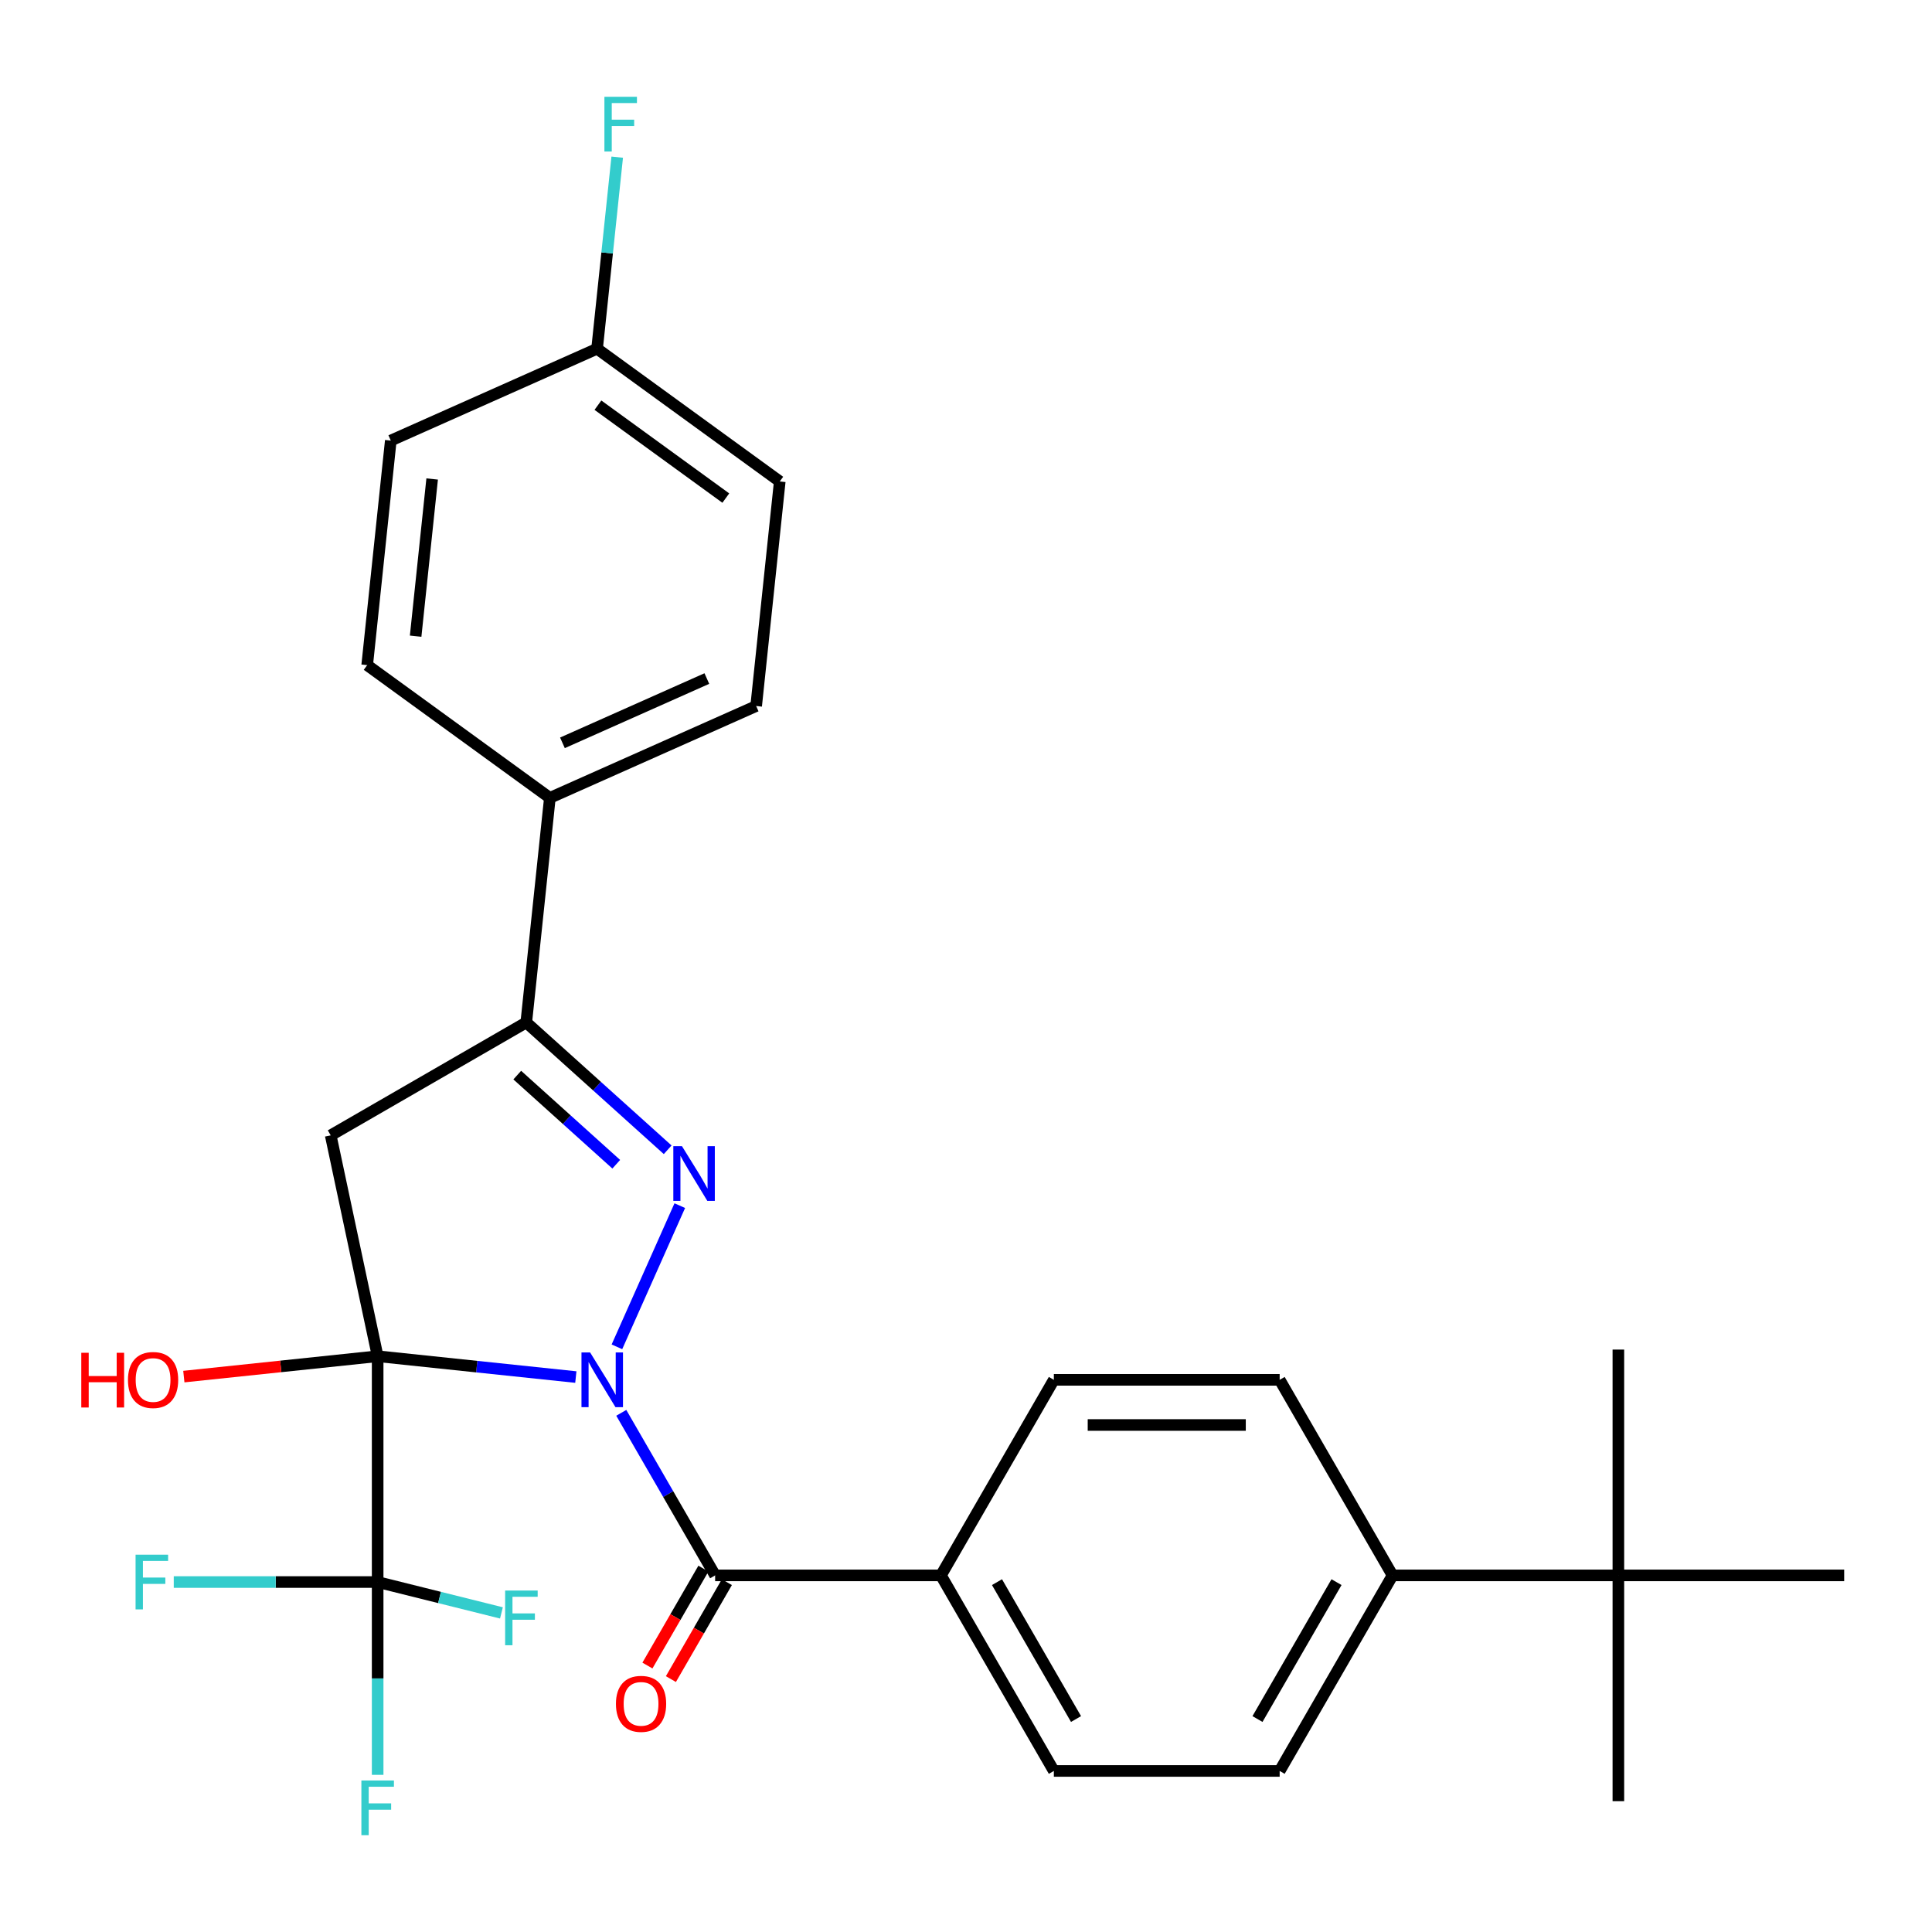 <?xml version='1.0' encoding='iso-8859-1'?>
<svg version='1.1' baseProfile='full'
              xmlns='http://www.w3.org/2000/svg'
                      xmlns:rdkit='http://www.rdkit.org/xml'
                      xmlns:xlink='http://www.w3.org/1999/xlink'
                  xml:space='preserve'
width='1000px' height='1000px' viewBox='0 0 1000 1000'>
<!-- END OF HEADER -->
<rect style='opacity:1.0;fill:#FFFFFF;stroke:none' width='1000' height='1000' x='0' y='0'> </rect>
<path class='bond-0' d='M 298.05,712.762 L 246.762,707.371' style='fill:none;fill-rule:evenodd;stroke:#0000FF;stroke-width:6px;stroke-linecap:butt;stroke-linejoin:miter;stroke-opacity:1' />
<path class='bond-0' d='M 246.762,707.371 L 195.473,701.98' style='fill:none;fill-rule:evenodd;stroke:#000000;stroke-width:6px;stroke-linecap:butt;stroke-linejoin:miter;stroke-opacity:1' />
<path class='bond-1' d='M 319.317,697.116 L 351.854,624.038' style='fill:none;fill-rule:evenodd;stroke:#0000FF;stroke-width:6px;stroke-linecap:butt;stroke-linejoin:miter;stroke-opacity:1' />
<path class='bond-3' d='M 321.574,731.28 L 345.863,773.349' style='fill:none;fill-rule:evenodd;stroke:#0000FF;stroke-width:6px;stroke-linecap:butt;stroke-linejoin:miter;stroke-opacity:1' />
<path class='bond-3' d='M 345.863,773.349 L 370.151,815.418' style='fill:none;fill-rule:evenodd;stroke:#000000;stroke-width:6px;stroke-linecap:butt;stroke-linejoin:miter;stroke-opacity:1' />
<path class='bond-2' d='M 195.473,701.98 L 171.173,587.656' style='fill:none;fill-rule:evenodd;stroke:#000000;stroke-width:6px;stroke-linecap:butt;stroke-linejoin:miter;stroke-opacity:1' />
<path class='bond-4' d='M 195.473,701.98 L 195.473,818.859' style='fill:none;fill-rule:evenodd;stroke:#000000;stroke-width:6px;stroke-linecap:butt;stroke-linejoin:miter;stroke-opacity:1' />
<path class='bond-8' d='M 195.473,701.98 L 145.315,707.252' style='fill:none;fill-rule:evenodd;stroke:#000000;stroke-width:6px;stroke-linecap:butt;stroke-linejoin:miter;stroke-opacity:1' />
<path class='bond-8' d='M 145.315,707.252 L 95.157,712.524' style='fill:none;fill-rule:evenodd;stroke:#FF0000;stroke-width:6px;stroke-linecap:butt;stroke-linejoin:miter;stroke-opacity:1' />
<path class='bond-5' d='M 345.589,595.122 L 308.991,562.169' style='fill:none;fill-rule:evenodd;stroke:#0000FF;stroke-width:6px;stroke-linecap:butt;stroke-linejoin:miter;stroke-opacity:1' />
<path class='bond-5' d='M 308.991,562.169 L 272.393,529.216' style='fill:none;fill-rule:evenodd;stroke:#000000;stroke-width:6px;stroke-linecap:butt;stroke-linejoin:miter;stroke-opacity:1' />
<path class='bond-5' d='M 318.968,602.608 L 293.349,579.541' style='fill:none;fill-rule:evenodd;stroke:#0000FF;stroke-width:6px;stroke-linecap:butt;stroke-linejoin:miter;stroke-opacity:1' />
<path class='bond-5' d='M 293.349,579.541 L 267.731,556.474' style='fill:none;fill-rule:evenodd;stroke:#000000;stroke-width:6px;stroke-linecap:butt;stroke-linejoin:miter;stroke-opacity:1' />
<path class='bond-28' d='M 171.173,587.656 L 272.393,529.216' style='fill:none;fill-rule:evenodd;stroke:#000000;stroke-width:6px;stroke-linecap:butt;stroke-linejoin:miter;stroke-opacity:1' />
<path class='bond-6' d='M 370.151,815.418 L 487.03,815.418' style='fill:none;fill-rule:evenodd;stroke:#000000;stroke-width:6px;stroke-linecap:butt;stroke-linejoin:miter;stroke-opacity:1' />
<path class='bond-9' d='M 364.078,811.911 L 349.594,836.998' style='fill:none;fill-rule:evenodd;stroke:#000000;stroke-width:6px;stroke-linecap:butt;stroke-linejoin:miter;stroke-opacity:1' />
<path class='bond-9' d='M 349.594,836.998 L 335.11,862.085' style='fill:none;fill-rule:evenodd;stroke:#FF0000;stroke-width:6px;stroke-linecap:butt;stroke-linejoin:miter;stroke-opacity:1' />
<path class='bond-9' d='M 376.224,818.924 L 361.741,844.011' style='fill:none;fill-rule:evenodd;stroke:#000000;stroke-width:6px;stroke-linecap:butt;stroke-linejoin:miter;stroke-opacity:1' />
<path class='bond-9' d='M 361.741,844.011 L 347.257,869.097' style='fill:none;fill-rule:evenodd;stroke:#FF0000;stroke-width:6px;stroke-linecap:butt;stroke-linejoin:miter;stroke-opacity:1' />
<path class='bond-12' d='M 195.473,818.859 L 195.473,868.758' style='fill:none;fill-rule:evenodd;stroke:#000000;stroke-width:6px;stroke-linecap:butt;stroke-linejoin:miter;stroke-opacity:1' />
<path class='bond-12' d='M 195.473,868.758 L 195.473,918.656' style='fill:none;fill-rule:evenodd;stroke:#33CCCC;stroke-width:6px;stroke-linecap:butt;stroke-linejoin:miter;stroke-opacity:1' />
<path class='bond-13' d='M 195.473,818.859 L 142.705,818.859' style='fill:none;fill-rule:evenodd;stroke:#000000;stroke-width:6px;stroke-linecap:butt;stroke-linejoin:miter;stroke-opacity:1' />
<path class='bond-13' d='M 142.705,818.859 L 89.936,818.859' style='fill:none;fill-rule:evenodd;stroke:#33CCCC;stroke-width:6px;stroke-linecap:butt;stroke-linejoin:miter;stroke-opacity:1' />
<path class='bond-14' d='M 195.473,818.859 L 227.507,826.848' style='fill:none;fill-rule:evenodd;stroke:#000000;stroke-width:6px;stroke-linecap:butt;stroke-linejoin:miter;stroke-opacity:1' />
<path class='bond-14' d='M 227.507,826.848 L 259.542,834.837' style='fill:none;fill-rule:evenodd;stroke:#33CCCC;stroke-width:6px;stroke-linecap:butt;stroke-linejoin:miter;stroke-opacity:1' />
<path class='bond-7' d='M 272.393,529.216 L 284.61,412.978' style='fill:none;fill-rule:evenodd;stroke:#000000;stroke-width:6px;stroke-linecap:butt;stroke-linejoin:miter;stroke-opacity:1' />
<path class='bond-15' d='M 487.03,815.418 L 545.47,714.198' style='fill:none;fill-rule:evenodd;stroke:#000000;stroke-width:6px;stroke-linecap:butt;stroke-linejoin:miter;stroke-opacity:1' />
<path class='bond-16' d='M 487.03,815.418 L 545.47,916.638' style='fill:none;fill-rule:evenodd;stroke:#000000;stroke-width:6px;stroke-linecap:butt;stroke-linejoin:miter;stroke-opacity:1' />
<path class='bond-16' d='M 516.04,818.913 L 556.948,889.767' style='fill:none;fill-rule:evenodd;stroke:#000000;stroke-width:6px;stroke-linecap:butt;stroke-linejoin:miter;stroke-opacity:1' />
<path class='bond-19' d='M 284.61,412.978 L 391.384,365.439' style='fill:none;fill-rule:evenodd;stroke:#000000;stroke-width:6px;stroke-linecap:butt;stroke-linejoin:miter;stroke-opacity:1' />
<path class='bond-19' d='M 291.118,384.492 L 365.86,351.215' style='fill:none;fill-rule:evenodd;stroke:#000000;stroke-width:6px;stroke-linecap:butt;stroke-linejoin:miter;stroke-opacity:1' />
<path class='bond-20' d='M 284.61,412.978 L 190.053,344.278' style='fill:none;fill-rule:evenodd;stroke:#000000;stroke-width:6px;stroke-linecap:butt;stroke-linejoin:miter;stroke-opacity:1' />
<path class='bond-10' d='M 837.667,815.418 L 720.788,815.418' style='fill:none;fill-rule:evenodd;stroke:#000000;stroke-width:6px;stroke-linecap:butt;stroke-linejoin:miter;stroke-opacity:1' />
<path class='bond-25' d='M 837.667,815.418 L 837.667,932.296' style='fill:none;fill-rule:evenodd;stroke:#000000;stroke-width:6px;stroke-linecap:butt;stroke-linejoin:miter;stroke-opacity:1' />
<path class='bond-26' d='M 837.667,815.418 L 837.667,698.539' style='fill:none;fill-rule:evenodd;stroke:#000000;stroke-width:6px;stroke-linecap:butt;stroke-linejoin:miter;stroke-opacity:1' />
<path class='bond-27' d='M 837.667,815.418 L 954.545,815.418' style='fill:none;fill-rule:evenodd;stroke:#000000;stroke-width:6px;stroke-linecap:butt;stroke-linejoin:miter;stroke-opacity:1' />
<path class='bond-11' d='M 720.788,815.418 L 662.348,916.638' style='fill:none;fill-rule:evenodd;stroke:#000000;stroke-width:6px;stroke-linecap:butt;stroke-linejoin:miter;stroke-opacity:1' />
<path class='bond-11' d='M 691.778,818.913 L 650.87,889.767' style='fill:none;fill-rule:evenodd;stroke:#000000;stroke-width:6px;stroke-linecap:butt;stroke-linejoin:miter;stroke-opacity:1' />
<path class='bond-29' d='M 720.788,815.418 L 662.348,714.198' style='fill:none;fill-rule:evenodd;stroke:#000000;stroke-width:6px;stroke-linecap:butt;stroke-linejoin:miter;stroke-opacity:1' />
<path class='bond-18' d='M 545.47,714.198 L 662.348,714.198' style='fill:none;fill-rule:evenodd;stroke:#000000;stroke-width:6px;stroke-linecap:butt;stroke-linejoin:miter;stroke-opacity:1' />
<path class='bond-18' d='M 563.001,737.573 L 644.817,737.573' style='fill:none;fill-rule:evenodd;stroke:#000000;stroke-width:6px;stroke-linecap:butt;stroke-linejoin:miter;stroke-opacity:1' />
<path class='bond-17' d='M 545.47,916.638 L 662.348,916.638' style='fill:none;fill-rule:evenodd;stroke:#000000;stroke-width:6px;stroke-linecap:butt;stroke-linejoin:miter;stroke-opacity:1' />
<path class='bond-23' d='M 391.384,365.439 L 403.601,249.2' style='fill:none;fill-rule:evenodd;stroke:#000000;stroke-width:6px;stroke-linecap:butt;stroke-linejoin:miter;stroke-opacity:1' />
<path class='bond-22' d='M 190.053,344.278 L 202.27,228.039' style='fill:none;fill-rule:evenodd;stroke:#000000;stroke-width:6px;stroke-linecap:butt;stroke-linejoin:miter;stroke-opacity:1' />
<path class='bond-22' d='M 215.133,329.286 L 223.685,247.919' style='fill:none;fill-rule:evenodd;stroke:#000000;stroke-width:6px;stroke-linecap:butt;stroke-linejoin:miter;stroke-opacity:1' />
<path class='bond-21' d='M 309.044,180.501 L 202.27,228.039' style='fill:none;fill-rule:evenodd;stroke:#000000;stroke-width:6px;stroke-linecap:butt;stroke-linejoin:miter;stroke-opacity:1' />
<path class='bond-24' d='M 309.044,180.501 L 314.255,130.922' style='fill:none;fill-rule:evenodd;stroke:#000000;stroke-width:6px;stroke-linecap:butt;stroke-linejoin:miter;stroke-opacity:1' />
<path class='bond-24' d='M 314.255,130.922 L 319.466,81.344' style='fill:none;fill-rule:evenodd;stroke:#33CCCC;stroke-width:6px;stroke-linecap:butt;stroke-linejoin:miter;stroke-opacity:1' />
<path class='bond-30' d='M 309.044,180.501 L 403.601,249.2' style='fill:none;fill-rule:evenodd;stroke:#000000;stroke-width:6px;stroke-linecap:butt;stroke-linejoin:miter;stroke-opacity:1' />
<path class='bond-30' d='M 309.488,209.717 L 375.678,257.807' style='fill:none;fill-rule:evenodd;stroke:#000000;stroke-width:6px;stroke-linecap:butt;stroke-linejoin:miter;stroke-opacity:1' />
<path  class='atom-0' d='M 305.452 700.038
L 314.732 715.038
Q 315.652 716.518, 317.132 719.198
Q 318.612 721.878, 318.692 722.038
L 318.692 700.038
L 322.452 700.038
L 322.452 728.358
L 318.572 728.358
L 308.612 711.958
Q 307.452 710.038, 306.212 707.838
Q 305.012 705.638, 304.652 704.958
L 304.652 728.358
L 300.972 728.358
L 300.972 700.038
L 305.452 700.038
' fill='#0000FF'/>
<path  class='atom-2' d='M 352.991 593.263
L 362.271 608.263
Q 363.191 609.743, 364.671 612.423
Q 366.151 615.103, 366.231 615.263
L 366.231 593.263
L 369.991 593.263
L 369.991 621.583
L 366.111 621.583
L 356.151 605.183
Q 354.991 603.263, 353.751 601.063
Q 352.551 598.863, 352.191 598.183
L 352.191 621.583
L 348.511 621.583
L 348.511 593.263
L 352.991 593.263
' fill='#0000FF'/>
<path  class='atom-9' d='M 42.075 700.198
L 45.915 700.198
L 45.915 712.238
L 60.395 712.238
L 60.395 700.198
L 64.235 700.198
L 64.235 728.518
L 60.395 728.518
L 60.395 715.438
L 45.915 715.438
L 45.915 728.518
L 42.075 728.518
L 42.075 700.198
' fill='#FF0000'/>
<path  class='atom-9' d='M 66.235 714.278
Q 66.235 707.478, 69.595 703.678
Q 72.955 699.878, 79.235 699.878
Q 85.515 699.878, 88.875 703.678
Q 92.235 707.478, 92.235 714.278
Q 92.235 721.158, 88.835 725.078
Q 85.435 728.958, 79.235 728.958
Q 72.995 728.958, 69.595 725.078
Q 66.235 721.198, 66.235 714.278
M 79.235 725.758
Q 83.555 725.758, 85.875 722.878
Q 88.235 719.958, 88.235 714.278
Q 88.235 708.718, 85.875 705.918
Q 83.555 703.078, 79.235 703.078
Q 74.915 703.078, 72.555 705.878
Q 70.235 708.678, 70.235 714.278
Q 70.235 719.998, 72.555 722.878
Q 74.915 725.758, 79.235 725.758
' fill='#FF0000'/>
<path  class='atom-10' d='M 318.809 881.908
Q 318.809 875.108, 322.169 871.308
Q 325.529 867.508, 331.809 867.508
Q 338.089 867.508, 341.449 871.308
Q 344.809 875.108, 344.809 881.908
Q 344.809 888.788, 341.409 892.708
Q 338.009 896.588, 331.809 896.588
Q 325.569 896.588, 322.169 892.708
Q 318.809 888.828, 318.809 881.908
M 331.809 893.388
Q 336.129 893.388, 338.449 890.508
Q 340.809 887.588, 340.809 881.908
Q 340.809 876.348, 338.449 873.548
Q 336.129 870.708, 331.809 870.708
Q 327.489 870.708, 325.129 873.508
Q 322.809 876.308, 322.809 881.908
Q 322.809 887.628, 325.129 890.508
Q 327.489 893.388, 331.809 893.388
' fill='#FF0000'/>
<path  class='atom-13' d='M 187.053 921.578
L 203.893 921.578
L 203.893 924.818
L 190.853 924.818
L 190.853 933.418
L 202.453 933.418
L 202.453 936.698
L 190.853 936.698
L 190.853 949.898
L 187.053 949.898
L 187.053 921.578
' fill='#33CCCC'/>
<path  class='atom-14' d='M 70.174 804.699
L 87.014 804.699
L 87.014 807.939
L 73.975 807.939
L 73.975 816.539
L 85.575 816.539
L 85.575 819.819
L 73.975 819.819
L 73.975 833.019
L 70.174 833.019
L 70.174 804.699
' fill='#33CCCC'/>
<path  class='atom-15' d='M 261.459 823.255
L 278.299 823.255
L 278.299 826.495
L 265.259 826.495
L 265.259 835.095
L 276.859 835.095
L 276.859 838.375
L 265.259 838.375
L 265.259 851.575
L 261.459 851.575
L 261.459 823.255
' fill='#33CCCC'/>
<path  class='atom-25' d='M 312.842 50.102
L 329.682 50.102
L 329.682 53.342
L 316.642 53.342
L 316.642 61.942
L 328.242 61.942
L 328.242 65.222
L 316.642 65.222
L 316.642 78.422
L 312.842 78.422
L 312.842 50.102
' fill='#33CCCC'/>
</svg>
